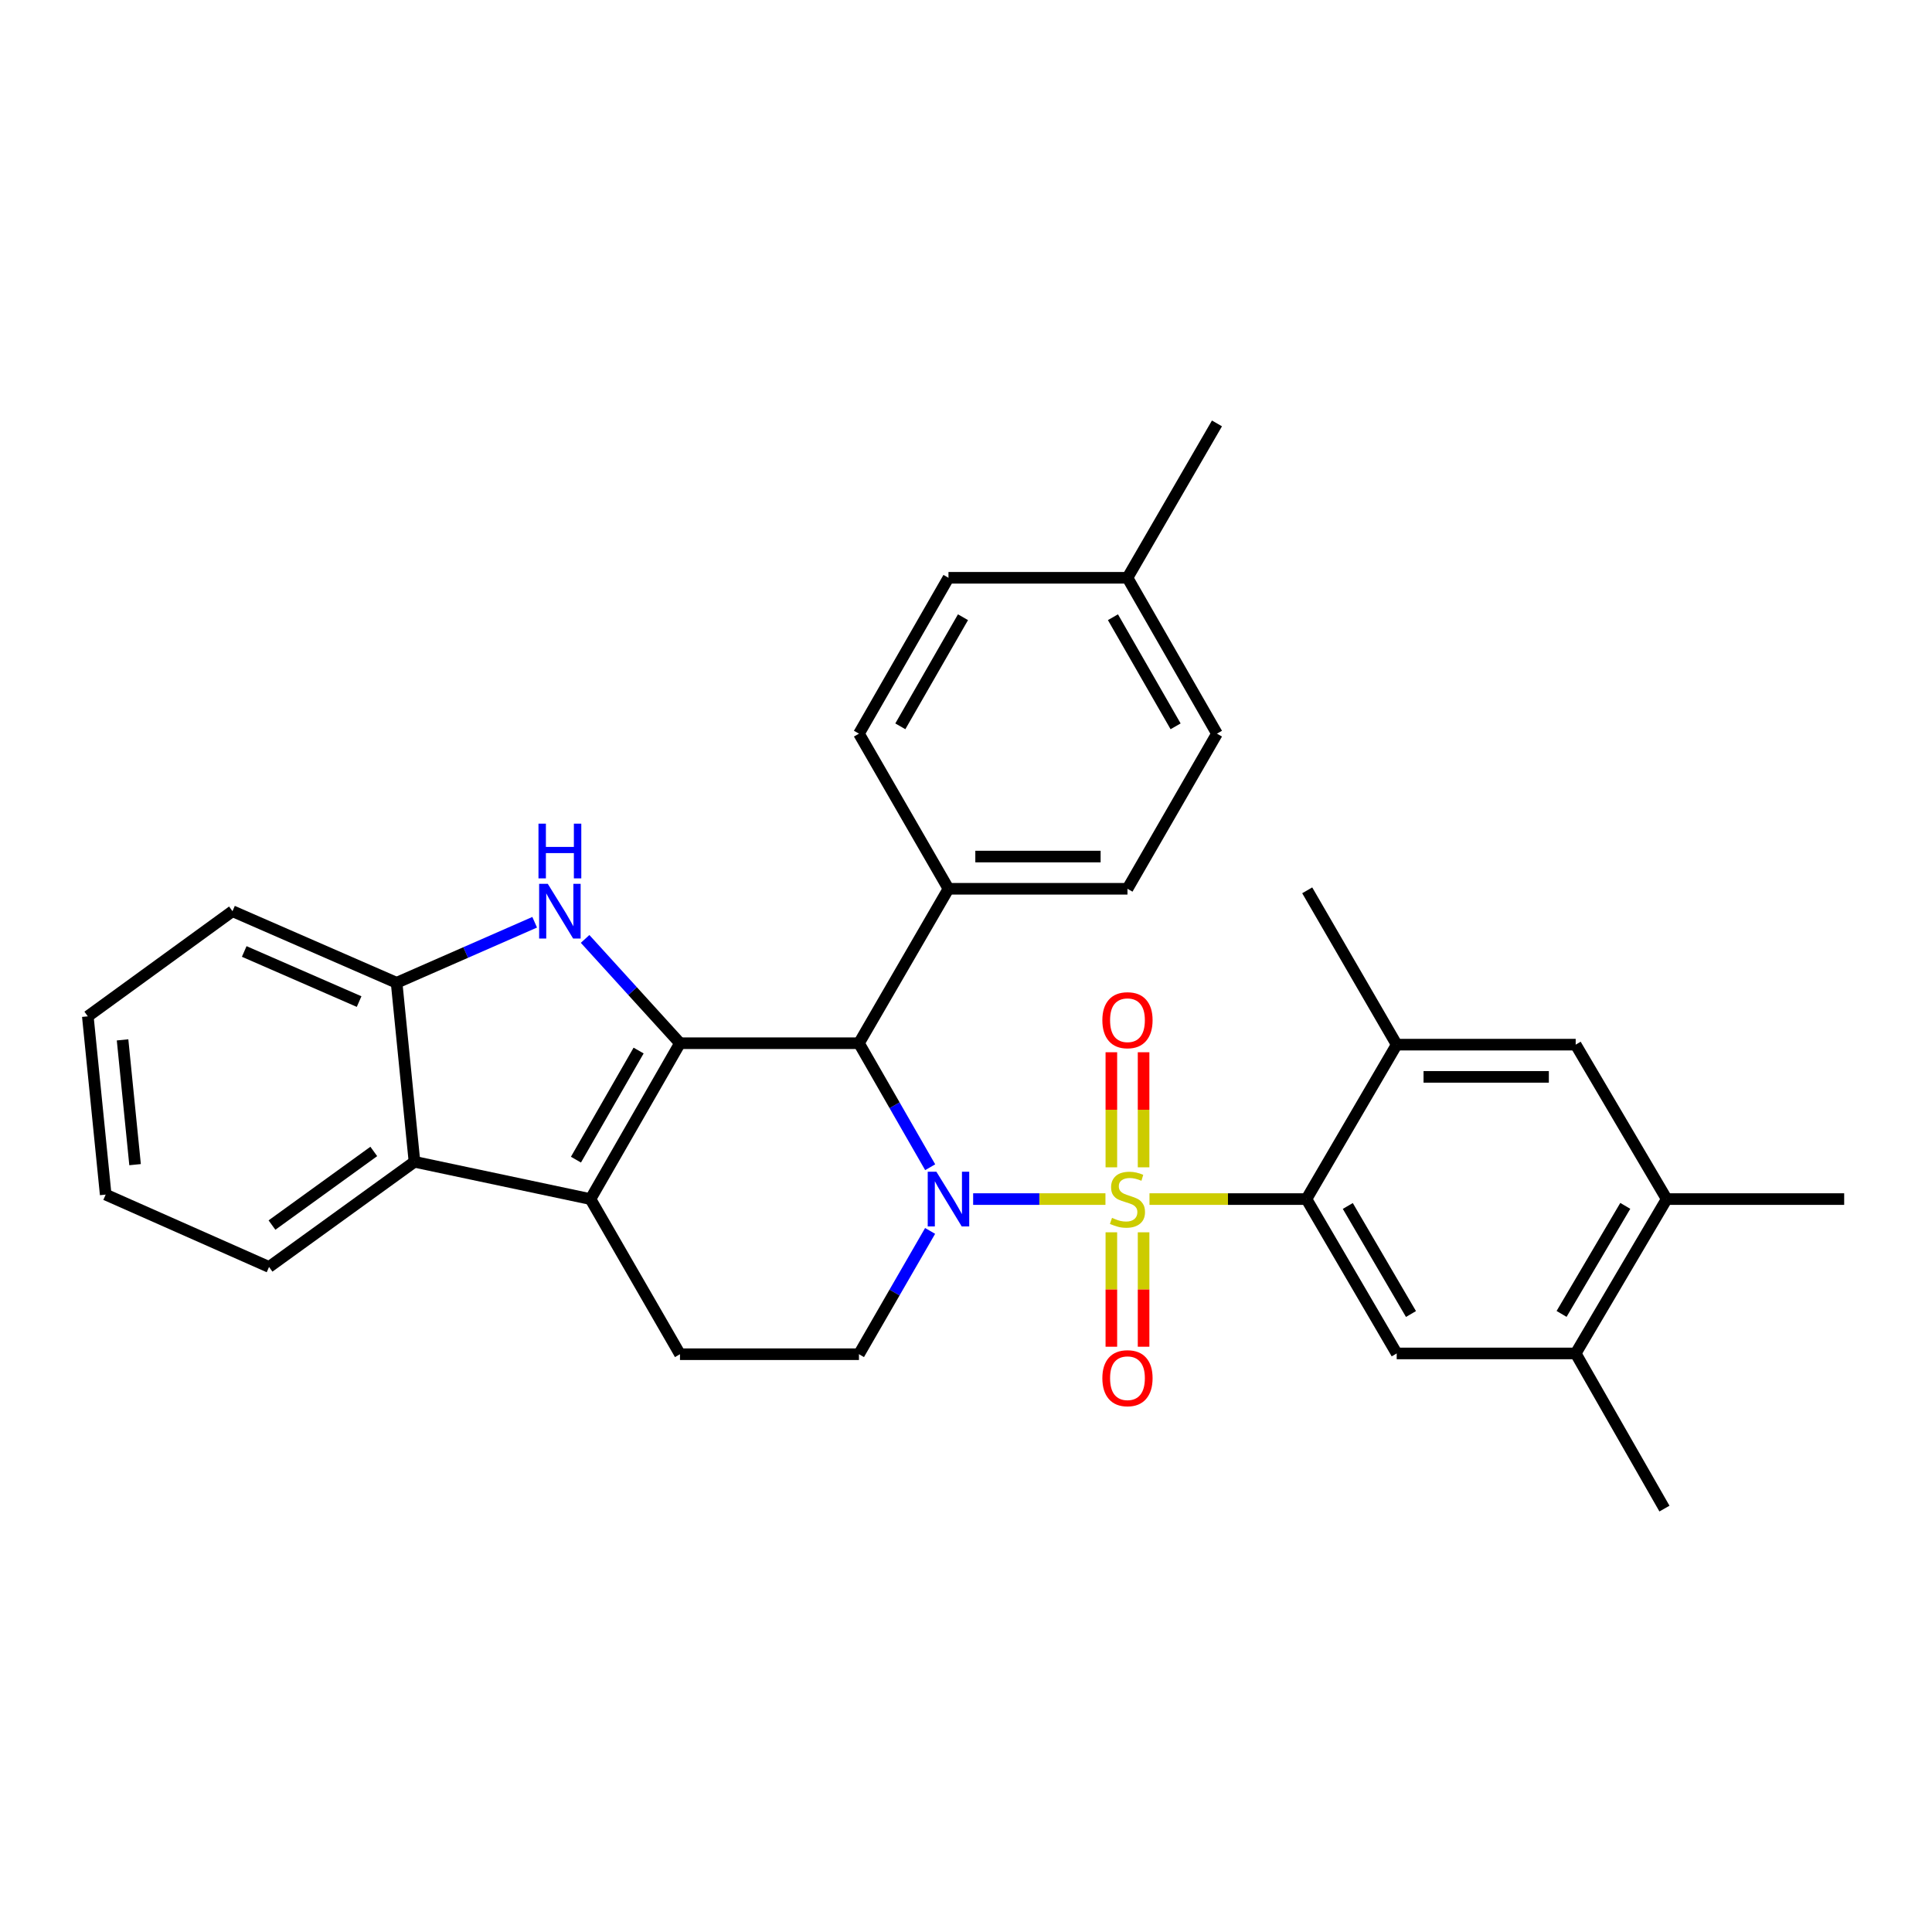<?xml version='1.0' encoding='iso-8859-1'?>
<svg version='1.1' baseProfile='full'
              xmlns='http://www.w3.org/2000/svg'
                      xmlns:rdkit='http://www.rdkit.org/xml'
                      xmlns:xlink='http://www.w3.org/1999/xlink'
                  xml:space='preserve'
width='1000px' height='1000px' viewBox='0 0 1000 1000'>
<!-- END OF HEADER -->
<rect style='opacity:1.0;fill:#FFFFFF;stroke:none' width='1000' height='1000' x='0' y='0'> </rect>
<path class='bond-0' d='M 572.179,620.642 L 537.939,620.642' style='fill:none;fill-rule:evenodd;stroke:#CCCC00;stroke-width:6px;stroke-linecap:butt;stroke-linejoin:miter;stroke-opacity:1' />
<path class='bond-0' d='M 537.939,620.642 L 503.699,620.642' style='fill:none;fill-rule:evenodd;stroke:#0000FF;stroke-width:6px;stroke-linecap:butt;stroke-linejoin:miter;stroke-opacity:1' />
<path class='bond-5' d='M 594.971,620.642 L 635.593,620.642' style='fill:none;fill-rule:evenodd;stroke:#CCCC00;stroke-width:6px;stroke-linecap:butt;stroke-linejoin:miter;stroke-opacity:1' />
<path class='bond-5' d='M 635.593,620.642 L 676.214,620.642' style='fill:none;fill-rule:evenodd;stroke:#000000;stroke-width:6px;stroke-linecap:butt;stroke-linejoin:miter;stroke-opacity:1' />
<path class='bond-12' d='M 575.236,637.838 L 575.236,667.451' style='fill:none;fill-rule:evenodd;stroke:#CCCC00;stroke-width:6px;stroke-linecap:butt;stroke-linejoin:miter;stroke-opacity:1' />
<path class='bond-12' d='M 575.236,667.451 L 575.236,697.065' style='fill:none;fill-rule:evenodd;stroke:#FF0000;stroke-width:6px;stroke-linecap:butt;stroke-linejoin:miter;stroke-opacity:1' />
<path class='bond-12' d='M 591.915,637.838 L 591.915,667.451' style='fill:none;fill-rule:evenodd;stroke:#CCCC00;stroke-width:6px;stroke-linecap:butt;stroke-linejoin:miter;stroke-opacity:1' />
<path class='bond-12' d='M 591.915,667.451 L 591.915,697.065' style='fill:none;fill-rule:evenodd;stroke:#FF0000;stroke-width:6px;stroke-linecap:butt;stroke-linejoin:miter;stroke-opacity:1' />
<path class='bond-13' d='M 591.915,604.205 L 591.915,574.423' style='fill:none;fill-rule:evenodd;stroke:#CCCC00;stroke-width:6px;stroke-linecap:butt;stroke-linejoin:miter;stroke-opacity:1' />
<path class='bond-13' d='M 591.915,574.423 L 591.915,544.642' style='fill:none;fill-rule:evenodd;stroke:#FF0000;stroke-width:6px;stroke-linecap:butt;stroke-linejoin:miter;stroke-opacity:1' />
<path class='bond-13' d='M 575.236,604.205 L 575.236,574.423' style='fill:none;fill-rule:evenodd;stroke:#CCCC00;stroke-width:6px;stroke-linecap:butt;stroke-linejoin:miter;stroke-opacity:1' />
<path class='bond-13' d='M 575.236,574.423 L 575.236,544.642' style='fill:none;fill-rule:evenodd;stroke:#FF0000;stroke-width:6px;stroke-linecap:butt;stroke-linejoin:miter;stroke-opacity:1' />
<path class='bond-2' d='M 481.46,604.156 L 463.027,572.061' style='fill:none;fill-rule:evenodd;stroke:#0000FF;stroke-width:6px;stroke-linecap:butt;stroke-linejoin:miter;stroke-opacity:1' />
<path class='bond-2' d='M 463.027,572.061 L 444.595,539.967' style='fill:none;fill-rule:evenodd;stroke:#000000;stroke-width:6px;stroke-linecap:butt;stroke-linejoin:miter;stroke-opacity:1' />
<path class='bond-9' d='M 481.42,637.12 L 463.007,669.028' style='fill:none;fill-rule:evenodd;stroke:#0000FF;stroke-width:6px;stroke-linecap:butt;stroke-linejoin:miter;stroke-opacity:1' />
<path class='bond-9' d='M 463.007,669.028 L 444.595,700.937' style='fill:none;fill-rule:evenodd;stroke:#000000;stroke-width:6px;stroke-linecap:butt;stroke-linejoin:miter;stroke-opacity:1' />
<path class='bond-1' d='M 351.957,539.967 L 444.595,539.967' style='fill:none;fill-rule:evenodd;stroke:#000000;stroke-width:6px;stroke-linecap:butt;stroke-linejoin:miter;stroke-opacity:1' />
<path class='bond-4' d='M 351.957,539.967 L 327.401,512.973' style='fill:none;fill-rule:evenodd;stroke:#000000;stroke-width:6px;stroke-linecap:butt;stroke-linejoin:miter;stroke-opacity:1' />
<path class='bond-4' d='M 327.401,512.973 L 302.846,485.98' style='fill:none;fill-rule:evenodd;stroke:#0000FF;stroke-width:6px;stroke-linecap:butt;stroke-linejoin:miter;stroke-opacity:1' />
<path class='bond-32' d='M 351.957,539.967 L 305.624,620.642' style='fill:none;fill-rule:evenodd;stroke:#000000;stroke-width:6px;stroke-linecap:butt;stroke-linejoin:miter;stroke-opacity:1' />
<path class='bond-32' d='M 330.543,543.761 L 298.11,600.234' style='fill:none;fill-rule:evenodd;stroke:#000000;stroke-width:6px;stroke-linecap:butt;stroke-linejoin:miter;stroke-opacity:1' />
<path class='bond-16' d='M 444.595,539.967 L 490.928,460.033' style='fill:none;fill-rule:evenodd;stroke:#000000;stroke-width:6px;stroke-linecap:butt;stroke-linejoin:miter;stroke-opacity:1' />
<path class='bond-3' d='M 305.624,620.642 L 351.957,700.937' style='fill:none;fill-rule:evenodd;stroke:#000000;stroke-width:6px;stroke-linecap:butt;stroke-linejoin:miter;stroke-opacity:1' />
<path class='bond-6' d='M 305.624,620.642 L 214.533,601.34' style='fill:none;fill-rule:evenodd;stroke:#000000;stroke-width:6px;stroke-linecap:butt;stroke-linejoin:miter;stroke-opacity:1' />
<path class='bond-7' d='M 276.749,477.354 L 241.017,493.019' style='fill:none;fill-rule:evenodd;stroke:#0000FF;stroke-width:6px;stroke-linecap:butt;stroke-linejoin:miter;stroke-opacity:1' />
<path class='bond-7' d='M 241.017,493.019 L 205.285,508.683' style='fill:none;fill-rule:evenodd;stroke:#000000;stroke-width:6px;stroke-linecap:butt;stroke-linejoin:miter;stroke-opacity:1' />
<path class='bond-8' d='M 676.214,620.642 L 722.927,700.539' style='fill:none;fill-rule:evenodd;stroke:#000000;stroke-width:6px;stroke-linecap:butt;stroke-linejoin:miter;stroke-opacity:1' />
<path class='bond-8' d='M 697.62,624.208 L 730.319,680.135' style='fill:none;fill-rule:evenodd;stroke:#000000;stroke-width:6px;stroke-linecap:butt;stroke-linejoin:miter;stroke-opacity:1' />
<path class='bond-10' d='M 676.214,620.642 L 722.927,540.708' style='fill:none;fill-rule:evenodd;stroke:#000000;stroke-width:6px;stroke-linecap:butt;stroke-linejoin:miter;stroke-opacity:1' />
<path class='bond-23' d='M 214.533,601.34 L 139.26,655.772' style='fill:none;fill-rule:evenodd;stroke:#000000;stroke-width:6px;stroke-linecap:butt;stroke-linejoin:miter;stroke-opacity:1' />
<path class='bond-23' d='M 193.468,595.988 L 140.777,634.091' style='fill:none;fill-rule:evenodd;stroke:#000000;stroke-width:6px;stroke-linecap:butt;stroke-linejoin:miter;stroke-opacity:1' />
<path class='bond-33' d='M 214.533,601.34 L 205.285,508.683' style='fill:none;fill-rule:evenodd;stroke:#000000;stroke-width:6px;stroke-linecap:butt;stroke-linejoin:miter;stroke-opacity:1' />
<path class='bond-24' d='M 205.285,508.683 L 120.338,471.635' style='fill:none;fill-rule:evenodd;stroke:#000000;stroke-width:6px;stroke-linecap:butt;stroke-linejoin:miter;stroke-opacity:1' />
<path class='bond-24' d='M 185.875,518.415 L 126.412,492.481' style='fill:none;fill-rule:evenodd;stroke:#000000;stroke-width:6px;stroke-linecap:butt;stroke-linejoin:miter;stroke-opacity:1' />
<path class='bond-14' d='M 722.927,700.539 L 815.574,700.539' style='fill:none;fill-rule:evenodd;stroke:#000000;stroke-width:6px;stroke-linecap:butt;stroke-linejoin:miter;stroke-opacity:1' />
<path class='bond-11' d='M 444.595,700.937 L 351.957,700.937' style='fill:none;fill-rule:evenodd;stroke:#000000;stroke-width:6px;stroke-linecap:butt;stroke-linejoin:miter;stroke-opacity:1' />
<path class='bond-15' d='M 722.927,540.708 L 815.574,540.708' style='fill:none;fill-rule:evenodd;stroke:#000000;stroke-width:6px;stroke-linecap:butt;stroke-linejoin:miter;stroke-opacity:1' />
<path class='bond-15' d='M 736.824,557.388 L 801.677,557.388' style='fill:none;fill-rule:evenodd;stroke:#000000;stroke-width:6px;stroke-linecap:butt;stroke-linejoin:miter;stroke-opacity:1' />
<path class='bond-25' d='M 722.927,540.708 L 676.612,460.83' style='fill:none;fill-rule:evenodd;stroke:#000000;stroke-width:6px;stroke-linecap:butt;stroke-linejoin:miter;stroke-opacity:1' />
<path class='bond-26' d='M 815.574,700.539 L 861.518,780.843' style='fill:none;fill-rule:evenodd;stroke:#000000;stroke-width:6px;stroke-linecap:butt;stroke-linejoin:miter;stroke-opacity:1' />
<path class='bond-31' d='M 815.574,700.539 L 862.676,620.642' style='fill:none;fill-rule:evenodd;stroke:#000000;stroke-width:6px;stroke-linecap:butt;stroke-linejoin:miter;stroke-opacity:1' />
<path class='bond-31' d='M 808.271,680.083 L 841.242,624.155' style='fill:none;fill-rule:evenodd;stroke:#000000;stroke-width:6px;stroke-linecap:butt;stroke-linejoin:miter;stroke-opacity:1' />
<path class='bond-17' d='M 815.574,540.708 L 862.676,620.642' style='fill:none;fill-rule:evenodd;stroke:#000000;stroke-width:6px;stroke-linecap:butt;stroke-linejoin:miter;stroke-opacity:1' />
<path class='bond-18' d='M 490.928,460.033 L 583.576,460.033' style='fill:none;fill-rule:evenodd;stroke:#000000;stroke-width:6px;stroke-linecap:butt;stroke-linejoin:miter;stroke-opacity:1' />
<path class='bond-18' d='M 504.825,443.353 L 569.678,443.353' style='fill:none;fill-rule:evenodd;stroke:#000000;stroke-width:6px;stroke-linecap:butt;stroke-linejoin:miter;stroke-opacity:1' />
<path class='bond-19' d='M 490.928,460.033 L 444.595,379.738' style='fill:none;fill-rule:evenodd;stroke:#000000;stroke-width:6px;stroke-linecap:butt;stroke-linejoin:miter;stroke-opacity:1' />
<path class='bond-27' d='M 862.676,620.642 L 954.545,620.642' style='fill:none;fill-rule:evenodd;stroke:#000000;stroke-width:6px;stroke-linecap:butt;stroke-linejoin:miter;stroke-opacity:1' />
<path class='bond-21' d='M 583.576,460.033 L 629.899,379.738' style='fill:none;fill-rule:evenodd;stroke:#000000;stroke-width:6px;stroke-linecap:butt;stroke-linejoin:miter;stroke-opacity:1' />
<path class='bond-20' d='M 444.595,379.738 L 490.928,299.063' style='fill:none;fill-rule:evenodd;stroke:#000000;stroke-width:6px;stroke-linecap:butt;stroke-linejoin:miter;stroke-opacity:1' />
<path class='bond-20' d='M 466.009,375.944 L 498.442,319.471' style='fill:none;fill-rule:evenodd;stroke:#000000;stroke-width:6px;stroke-linecap:butt;stroke-linejoin:miter;stroke-opacity:1' />
<path class='bond-22' d='M 490.928,299.063 L 583.576,299.063' style='fill:none;fill-rule:evenodd;stroke:#000000;stroke-width:6px;stroke-linecap:butt;stroke-linejoin:miter;stroke-opacity:1' />
<path class='bond-34' d='M 629.899,379.738 L 583.576,299.063' style='fill:none;fill-rule:evenodd;stroke:#000000;stroke-width:6px;stroke-linecap:butt;stroke-linejoin:miter;stroke-opacity:1' />
<path class='bond-34' d='M 608.486,375.943 L 576.059,319.47' style='fill:none;fill-rule:evenodd;stroke:#000000;stroke-width:6px;stroke-linecap:butt;stroke-linejoin:miter;stroke-opacity:1' />
<path class='bond-28' d='M 583.576,299.063 L 629.899,219.157' style='fill:none;fill-rule:evenodd;stroke:#000000;stroke-width:6px;stroke-linecap:butt;stroke-linejoin:miter;stroke-opacity:1' />
<path class='bond-29' d='M 139.26,655.772 L 54.703,618.325' style='fill:none;fill-rule:evenodd;stroke:#000000;stroke-width:6px;stroke-linecap:butt;stroke-linejoin:miter;stroke-opacity:1' />
<path class='bond-30' d='M 120.338,471.635 L 45.455,526.058' style='fill:none;fill-rule:evenodd;stroke:#000000;stroke-width:6px;stroke-linecap:butt;stroke-linejoin:miter;stroke-opacity:1' />
<path class='bond-35' d='M 54.703,618.325 L 45.455,526.058' style='fill:none;fill-rule:evenodd;stroke:#000000;stroke-width:6px;stroke-linecap:butt;stroke-linejoin:miter;stroke-opacity:1' />
<path class='bond-35' d='M 69.912,602.822 L 63.438,538.234' style='fill:none;fill-rule:evenodd;stroke:#000000;stroke-width:6px;stroke-linecap:butt;stroke-linejoin:miter;stroke-opacity:1' />
<path  class='atom-0' d='M 575.576 630.362
Q 575.896 630.482, 577.216 631.042
Q 578.536 631.602, 579.976 631.962
Q 581.456 632.282, 582.896 632.282
Q 585.576 632.282, 587.136 631.002
Q 588.696 629.682, 588.696 627.402
Q 588.696 625.842, 587.896 624.882
Q 587.136 623.922, 585.936 623.402
Q 584.736 622.882, 582.736 622.282
Q 580.216 621.522, 578.696 620.802
Q 577.216 620.082, 576.136 618.562
Q 575.096 617.042, 575.096 614.482
Q 575.096 610.922, 577.496 608.722
Q 579.936 606.522, 584.736 606.522
Q 588.016 606.522, 591.736 608.082
L 590.816 611.162
Q 587.416 609.762, 584.856 609.762
Q 582.096 609.762, 580.576 610.922
Q 579.056 612.042, 579.096 614.002
Q 579.096 615.522, 579.856 616.442
Q 580.656 617.362, 581.776 617.882
Q 582.936 618.402, 584.856 619.002
Q 587.416 619.802, 588.936 620.602
Q 590.456 621.402, 591.536 623.042
Q 592.656 624.642, 592.656 627.402
Q 592.656 631.322, 590.016 633.442
Q 587.416 635.522, 583.056 635.522
Q 580.536 635.522, 578.616 634.962
Q 576.736 634.442, 574.496 633.522
L 575.576 630.362
' fill='#CCCC00'/>
<path  class='atom-1' d='M 484.668 606.482
L 493.948 621.482
Q 494.868 622.962, 496.348 625.642
Q 497.828 628.322, 497.908 628.482
L 497.908 606.482
L 501.668 606.482
L 501.668 634.802
L 497.788 634.802
L 487.828 618.402
Q 486.668 616.482, 485.428 614.282
Q 484.228 612.082, 483.868 611.402
L 483.868 634.802
L 480.188 634.802
L 480.188 606.482
L 484.668 606.482
' fill='#0000FF'/>
<path  class='atom-5' d='M 283.536 457.475
L 292.816 472.475
Q 293.736 473.955, 295.216 476.635
Q 296.696 479.315, 296.776 479.475
L 296.776 457.475
L 300.536 457.475
L 300.536 485.795
L 296.656 485.795
L 286.696 469.395
Q 285.536 467.475, 284.296 465.275
Q 283.096 463.075, 282.736 462.395
L 282.736 485.795
L 279.056 485.795
L 279.056 457.475
L 283.536 457.475
' fill='#0000FF'/>
<path  class='atom-5' d='M 278.716 426.323
L 282.556 426.323
L 282.556 438.363
L 297.036 438.363
L 297.036 426.323
L 300.876 426.323
L 300.876 454.643
L 297.036 454.643
L 297.036 441.563
L 282.556 441.563
L 282.556 454.643
L 278.716 454.643
L 278.716 426.323
' fill='#0000FF'/>
<path  class='atom-13' d='M 570.576 713.351
Q 570.576 706.551, 573.936 702.751
Q 577.296 698.951, 583.576 698.951
Q 589.856 698.951, 593.216 702.751
Q 596.576 706.551, 596.576 713.351
Q 596.576 720.231, 593.176 724.151
Q 589.776 728.031, 583.576 728.031
Q 577.336 728.031, 573.936 724.151
Q 570.576 720.271, 570.576 713.351
M 583.576 724.831
Q 587.896 724.831, 590.216 721.951
Q 592.576 719.031, 592.576 713.351
Q 592.576 707.791, 590.216 704.991
Q 587.896 702.151, 583.576 702.151
Q 579.256 702.151, 576.896 704.951
Q 574.576 707.751, 574.576 713.351
Q 574.576 719.071, 576.896 721.951
Q 579.256 724.831, 583.576 724.831
' fill='#FF0000'/>
<path  class='atom-14' d='M 570.576 528.056
Q 570.576 521.256, 573.936 517.456
Q 577.296 513.656, 583.576 513.656
Q 589.856 513.656, 593.216 517.456
Q 596.576 521.256, 596.576 528.056
Q 596.576 534.936, 593.176 538.856
Q 589.776 542.736, 583.576 542.736
Q 577.336 542.736, 573.936 538.856
Q 570.576 534.976, 570.576 528.056
M 583.576 539.536
Q 587.896 539.536, 590.216 536.656
Q 592.576 533.736, 592.576 528.056
Q 592.576 522.496, 590.216 519.696
Q 587.896 516.856, 583.576 516.856
Q 579.256 516.856, 576.896 519.656
Q 574.576 522.456, 574.576 528.056
Q 574.576 533.776, 576.896 536.656
Q 579.256 539.536, 583.576 539.536
' fill='#FF0000'/>
</svg>
